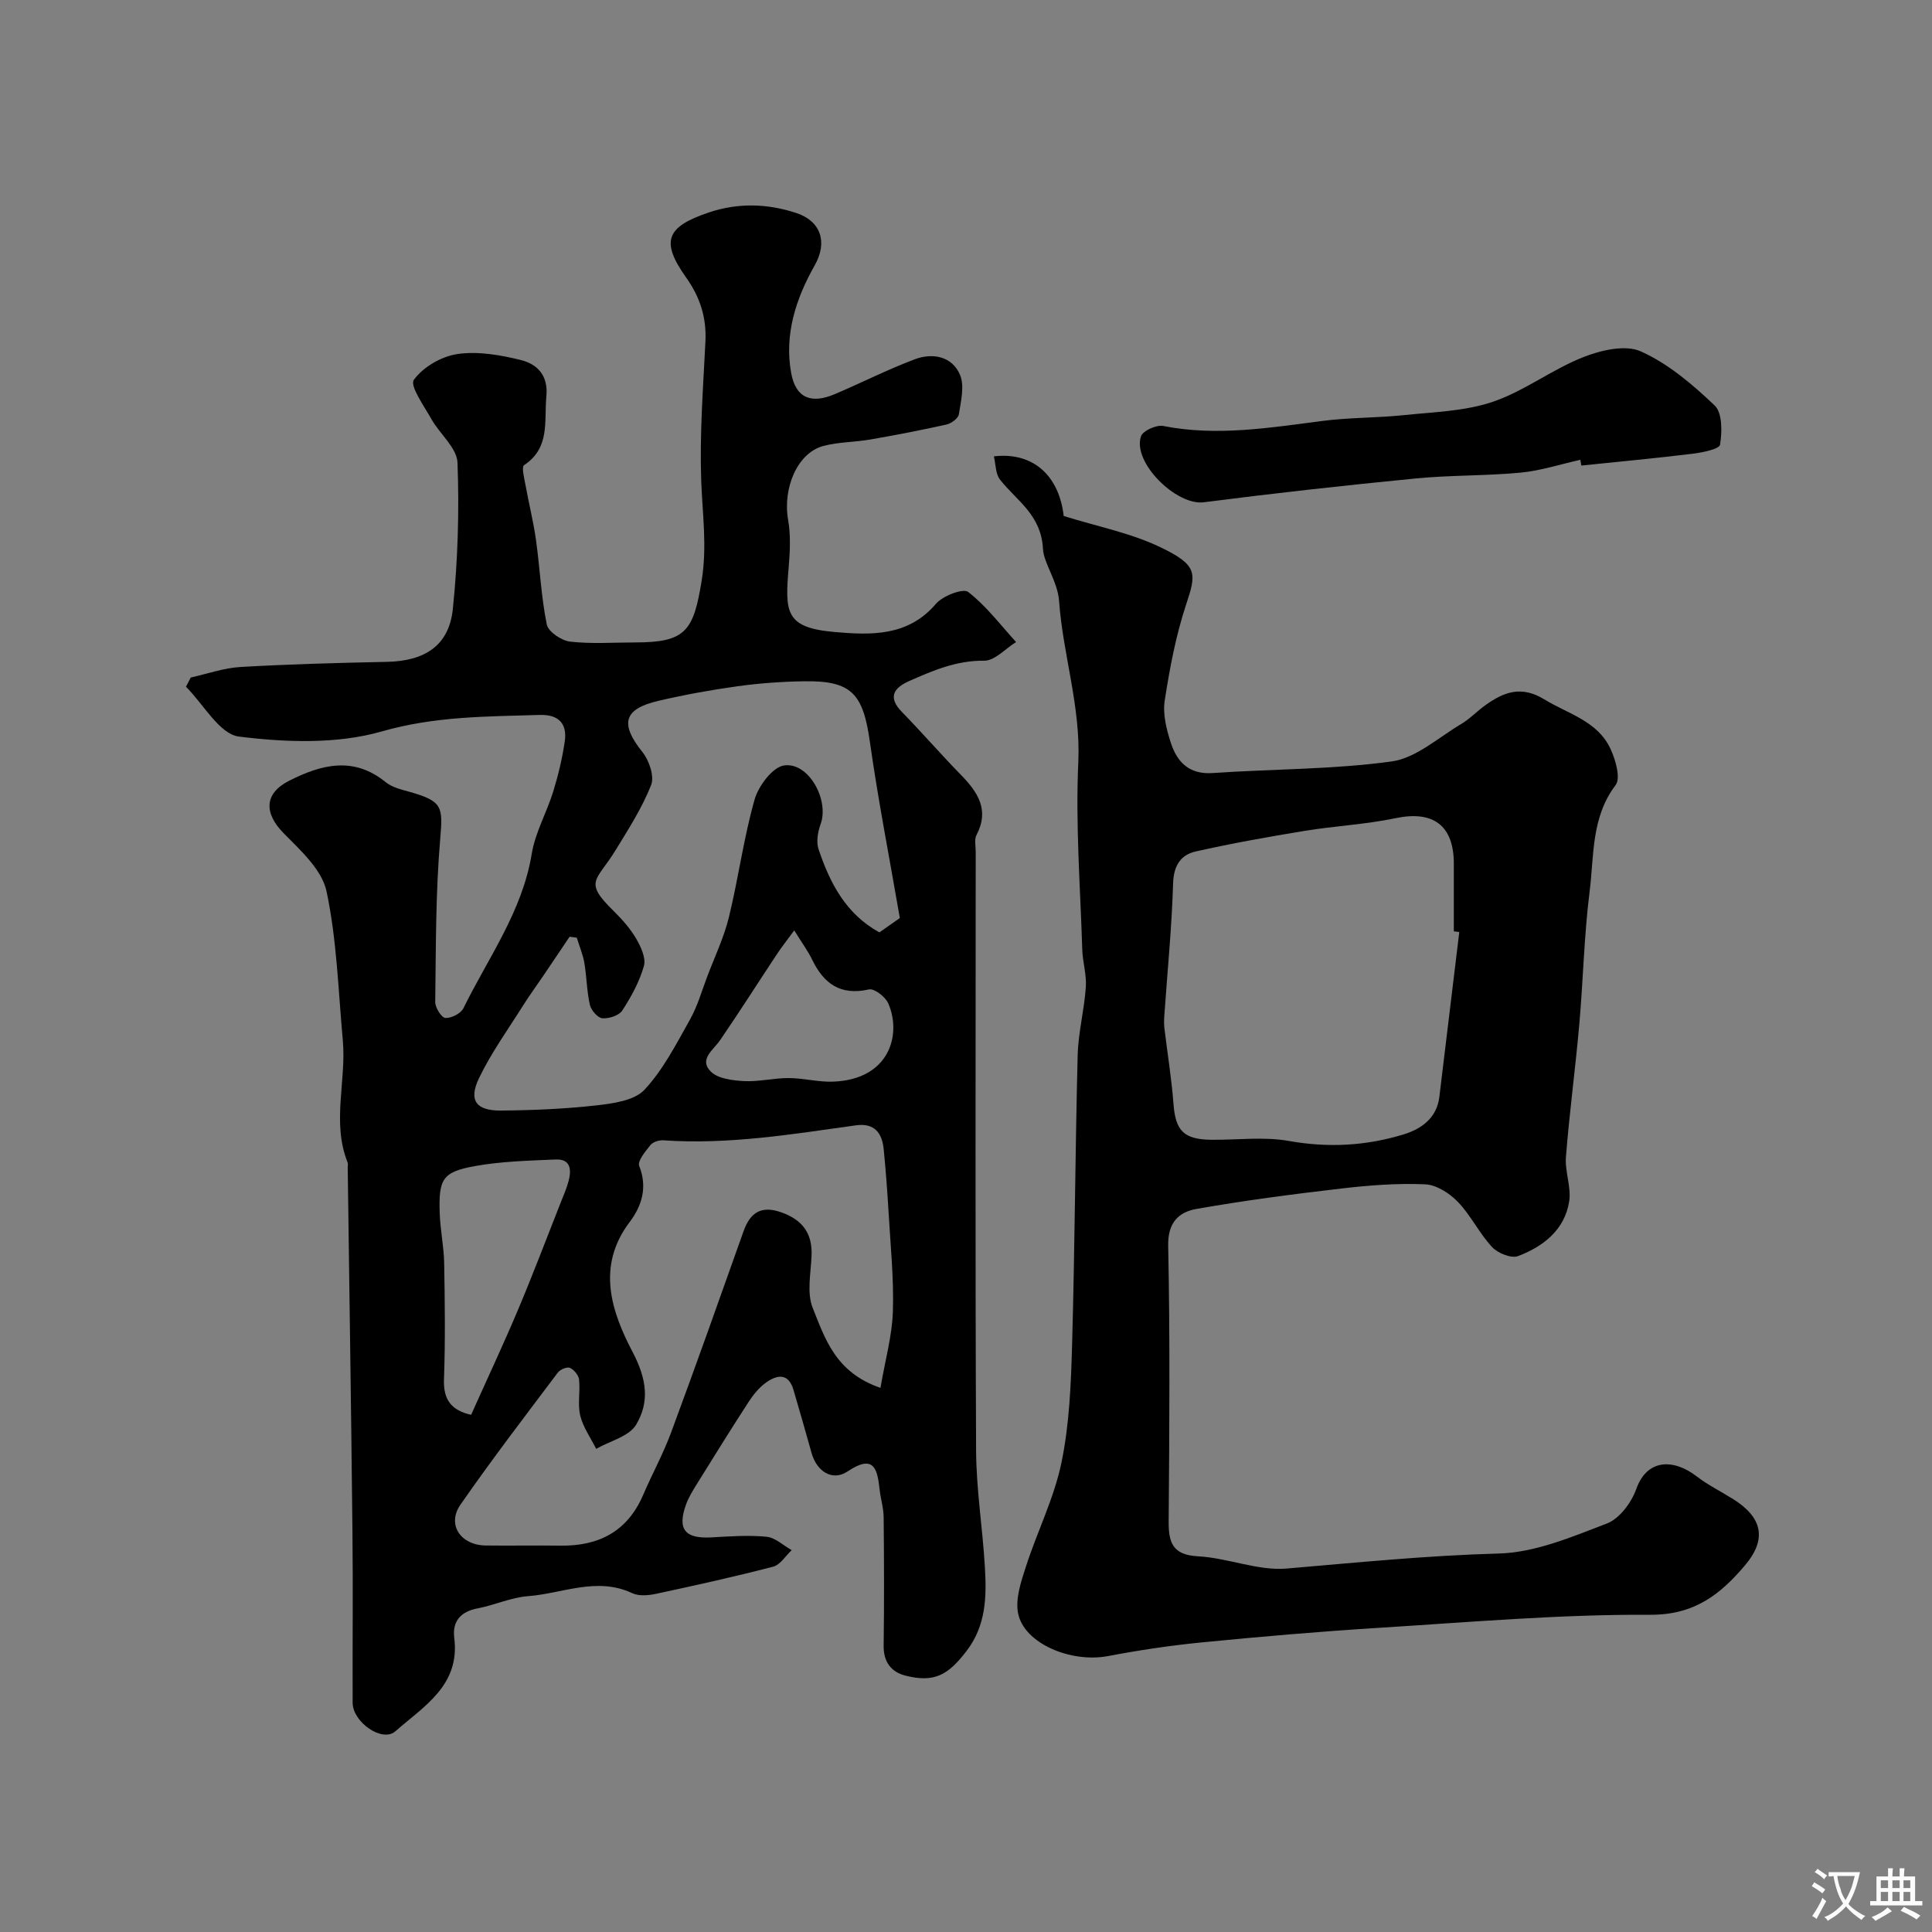 <svg enable-background="new 0 0 400 400" viewBox="0 0 400 400" xmlns="http://www.w3.org/2000/svg"><rect x="0" y="0" width="400" height="400" fill="#808080" stroke="none"/><g fill="#000001"><path d="m39.5 140.27c3.44-.76 6.85-1.98 10.32-2.18 10.09-.58 20.2-.85 30.3-1.06 7.89-.17 12.86-3.39 13.64-10.98 1.03-10.03 1.34-20.19.96-30.26-.12-3.07-3.67-5.93-5.4-9.02-1.52-2.7-4.52-6.9-3.64-8.12 1.9-2.65 5.72-4.87 9.03-5.35 4.25-.62 8.88.19 13.13 1.24 3.37.84 5.7 3.15 5.28 7.52-.49 5.15.83 10.63-4.61 14.24-.57.38.03 2.71.28 4.09.69 3.82 1.65 7.59 2.18 11.42.82 5.82 1.06 11.75 2.24 17.49.31 1.5 3.04 3.34 4.82 3.54 4.44.51 8.98.17 13.48.17 10.49 0 12.08-2.38 13.77-12.84 1.14-7.09.15-13.74-.1-20.63-.34-9.58.39-19.2.87-28.8.25-4.99-1.1-9.21-4-13.29-5.32-7.5-4.13-10.49 4.7-13.46 6.04-2.03 12.08-1.86 18.06.09 5.18 1.69 6.57 6.09 3.87 10.85-3.91 6.9-6.32 14.35-4.88 22.29.95 5.22 4.16 6.45 9.01 4.39 5.55-2.35 10.94-5.1 16.57-7.22 3.69-1.39 7.72-.65 9.37 3.19.99 2.3.19 5.48-.23 8.2-.13.84-1.56 1.89-2.55 2.11-5.22 1.17-10.48 2.18-15.75 3.1-3.22.56-6.58.51-9.72 1.33-5.39 1.41-8.48 8.7-7.33 15.31.55 3.14.4 6.47.13 9.68-.81 9.51-.78 12.66 9.6 13.55 7.41.64 15.11.94 20.88-5.85 1.4-1.65 5.62-3.26 6.66-2.46 3.75 2.9 6.69 6.83 9.93 10.38-2.2 1.36-4.42 3.88-6.61 3.86-5.71-.06-10.6 2.03-15.54 4.22-3.08 1.37-4.52 3.28-1.51 6.37 4.16 4.26 8.06 8.77 12.22 13.03 3.51 3.59 5.97 7.24 3.25 12.46-.49.93-.17 2.29-.17 3.46-.01 41.33-.11 82.67.08 124 .04 8.04 1.35 16.07 1.82 24.11.36 6.08.28 12.05-3.79 17.37-3.82 5-6.67 6.62-12.63 5.12-2.94-.74-4.58-2.8-4.54-6.17.12-8.88.09-17.77 0-26.65-.02-1.93-.64-3.84-.84-5.77-.47-4.39-1.28-7.28-6.62-3.7-3.13 2.1-6.38.04-7.46-3.8-1.23-4.37-2.46-8.73-3.75-13.09-1.06-3.57-3.43-3.12-5.7-1.49-1.42 1.02-2.62 2.5-3.59 3.99-3.64 5.61-7.16 11.29-10.69 16.97-.85 1.37-1.73 2.78-2.27 4.28-1.84 5.14-.22 7.1 5.24 6.8 3.81-.21 7.67-.5 11.45-.13 1.8.18 3.46 1.8 5.19 2.77-1.27 1.18-2.36 3.03-3.83 3.42-8.02 2.09-16.13 3.88-24.24 5.62-1.58.34-3.56.52-4.94-.13-7.35-3.45-14.44.08-21.6.62-3.51.26-6.89 1.86-10.39 2.52-3.57.67-5.29 2.71-4.86 6.13 1.24 9.84-6.33 14.16-12.2 19.33-2.7 2.38-8.82-1.89-8.84-5.91-.04-11.83.09-23.67-.04-35.5-.26-25.12-.65-50.25-.98-75.37 0-.33.1-.71-.02-.99-3.33-8.34-.22-16.93-1-25.36-.94-10.3-1.23-20.75-3.37-30.8-.95-4.46-5.38-8.47-8.89-12.03-4.08-4.14-4.02-8.22 1.13-10.83 6.67-3.38 13.34-5.14 20 .27 1.32 1.08 3.23 1.53 4.95 2.01 6.88 1.94 6.92 3.1 6.35 9.76-.96 11.2-.88 22.49-1.03 33.75-.02 1.16 1.3 3.26 2.1 3.31 1.24.07 3.2-.93 3.74-2.02 5.13-10.46 12.19-20.02 14.14-31.97.72-4.41 3.1-8.53 4.44-12.87 1.05-3.4 1.89-6.9 2.4-10.42.53-3.68-1.3-5.57-5.16-5.46-10.97.33-21.73.26-32.71 3.41-9.27 2.66-19.86 2.28-29.59 1.07-4.02-.5-7.34-6.71-10.97-10.32.34-.66.67-1.29 1-1.91zm79.92 53.87c-.5-.07-.99-.13-1.49-.2-1.8 2.67-3.59 5.34-5.39 8-1.44 2.13-2.97 4.21-4.33 6.38-3.1 4.93-6.55 9.71-9.05 14.93-2.2 4.6-.58 6.73 4.6 6.68 6.6-.06 13.23-.34 19.78-1.08 3.44-.39 7.8-.99 9.89-3.23 3.88-4.15 6.58-9.48 9.42-14.52 1.57-2.8 2.46-5.98 3.61-9.01 1.54-4.06 3.44-8.04 4.46-12.23 1.97-8.06 3.04-16.35 5.31-24.32.8-2.83 3.75-6.75 6.14-7.07 5.08-.69 9.34 7.17 7.53 12.15-.57 1.58-.94 3.63-.44 5.15 2.34 7.05 5.69 13.48 12.61 17.27 1.71-1.21 3.3-2.32 4.23-2.97-2.16-12.55-4.51-24.51-6.21-36.55-1.41-9.94-3.8-12.62-13.6-12.47-4.6.07-9.23.4-13.78 1.03-5.48.76-10.95 1.75-16.34 3.01-7.33 1.7-8.04 4.77-3.35 10.63 1.38 1.73 2.5 5.01 1.79 6.81-1.87 4.73-4.68 9.12-7.36 13.49-3.97 6.49-6.74 6.37-.38 12.62 1.75 1.71 3.42 3.61 4.65 5.71.97 1.67 2.05 4.01 1.6 5.63-.92 3.26-2.62 6.37-4.48 9.23-.68 1.05-2.77 1.72-4.13 1.61-.96-.08-2.32-1.65-2.58-2.77-.65-2.85-.66-5.84-1.15-8.74-.32-1.76-1.04-3.45-1.56-5.17zm62.87 93.2c.98-5.74 2.4-10.73 2.57-15.77.22-6.75-.48-13.53-.87-20.29-.26-4.43-.59-8.86-1.02-13.27-.33-3.4-1.87-5.57-5.78-5.02-13.21 1.84-26.39 4.03-39.82 3.1-.89-.06-2.16.32-2.68.96-1.05 1.3-2.75 3.34-2.35 4.34 1.76 4.44.54 8.29-1.97 11.61-6.99 9.23-3.74 18.63.62 26.95 2.92 5.56 3.53 10.31.71 15.02-1.46 2.44-5.44 3.38-8.27 5-1.14-2.29-2.71-4.47-3.3-6.89-.57-2.36.03-4.99-.24-7.46-.1-.9-1.05-2.04-1.9-2.42-.6-.26-2.02.34-2.5.98-6.81 9.05-13.71 18.05-20.16 27.35-2.86 4.12.03 8.39 5.25 8.45 5.16.06 10.33-.04 15.49.03 7.94.1 13.85-2.96 17.09-10.51 1.86-4.34 4.16-8.51 5.79-12.93 5.13-13.84 10.06-27.76 15-41.67 1.39-3.92 3.72-5.35 7.81-3.9 4.26 1.51 6.43 4.23 6.27 8.85-.13 3.67-1.04 7.76.23 10.93 2.53 6.28 4.67 13.36 14.03 16.56zm-84.75 5.58c3.25-7.26 6.63-14.44 9.71-21.75 3.08-7.29 5.87-14.69 8.78-22.05.6-1.51 1.26-3 1.68-4.56.64-2.35.47-4.64-2.68-4.5-5.59.24-11.25.38-16.73 1.37-6.7 1.22-7.51 2.66-7.26 9.81.12 3.43.86 6.85.92 10.27.14 8.01.25 16.03-.04 24.04-.16 4.24 1.52 6.45 5.62 7.37zm66.9-100.29c-1.43 1.95-2.54 3.34-3.52 4.82-3.95 5.96-7.78 11.99-11.82 17.89-1.43 2.08-4.47 4.01-1.93 6.52 1.5 1.49 4.5 1.84 6.87 1.97 3.06.16 6.16-.64 9.24-.63 3.09.01 6.2.87 9.28.74 11.72-.48 14.13-9.87 11.34-16.21-.59-1.35-2.89-3.13-3.99-2.88-5.85 1.31-9.32-1.13-11.74-6.12-.92-1.89-2.19-3.6-3.73-6.1z"/><path d="m205.77 94.48c8.19-.95 13.5 4.05 14.46 12.35 6.89 2.16 13.89 3.51 20.09 6.5 7.72 3.72 7.39 5.39 5.26 11.81-2.13 6.43-3.4 13.2-4.44 19.92-.43 2.78.36 5.92 1.25 8.68 1.29 3.99 3.76 6.65 8.68 6.31 12.35-.85 24.82-.72 37.05-2.4 5.06-.7 9.66-4.94 14.37-7.73 1.82-1.08 3.31-2.68 5.05-3.92 3.79-2.72 7.41-4.12 12.16-1.22 4.99 3.05 11.14 4.51 13.79 10.38 1.01 2.24 2.09 5.96 1 7.39-5.08 6.71-4.44 14.6-5.38 22.07-1.15 9.12-1.33 18.36-2.14 27.53-.81 9.14-2.04 18.24-2.76 27.38-.24 3.05 1.14 6.27.67 9.24-.95 5.89-5.38 9.31-10.58 11.29-1.4.53-4.19-.59-5.37-1.86-2.65-2.84-4.39-6.54-7.07-9.34-1.73-1.8-4.45-3.56-6.8-3.66-5.73-.25-11.54.19-17.26.86-10.06 1.17-20.13 2.48-30.1 4.24-3.59.63-5.94 2.76-5.84 7.6.39 18.99.25 37.99.1 56.99-.04 4.5.79 7.05 6.12 7.33 6.15.33 12.34 3.04 18.33 2.53 14.62-1.25 29.18-2.71 43.9-3.11 7.54-.2 15.15-3.45 22.39-6.22 2.6-1 5.07-4.32 6.07-7.13 2.18-6.16 7.58-6.42 12.54-2.6 2.31 1.78 4.98 3.09 7.47 4.65 6.1 3.81 7.12 8.3 2.49 13.76-5.05 5.95-10.4 10.26-19.58 10.22-18.82-.1-37.66 1.55-56.47 2.72-12.15.76-24.29 1.81-36.4 3-6.5.64-12.99 1.61-19.4 2.83-7.69 1.46-17.41-2.59-18.64-8.87-.59-3.02.63-6.58 1.64-9.7 2.33-7.22 5.83-14.15 7.35-21.51 1.65-7.99 1.97-16.32 2.2-24.52.56-19.93.64-39.86 1.15-59.79.12-4.71 1.37-9.39 1.69-14.11.18-2.56-.66-5.17-.74-7.77-.4-12.93-1.41-25.89-.82-38.78.53-11.5-3.18-22.23-3.98-33.41-.29-4.01-3.18-7.82-3.33-10.73-.37-7.11-5.37-9.92-8.85-14.32-.99-1.19-.92-3.2-1.32-4.88zm96.36 98.48c-.38-.05-.75-.09-1.13-.14 0-4.66 0-9.32 0-13.99 0-7.96-4.3-11.06-12.03-9.44-6.22 1.3-12.63 1.61-18.91 2.64-7.54 1.24-15.07 2.58-22.51 4.26-3.09.7-4.56 2.92-4.67 6.58-.28 9.19-1.19 18.36-1.83 27.55-.06.83-.06 1.67.03 2.49.62 5.19 1.48 10.37 1.87 15.57.42 5.63 2.09 7.44 7.93 7.5 5.33.05 10.79-.68 15.95.24 8.17 1.46 16.06 1.02 23.82-1.37 3.58-1.1 6.82-3.34 7.35-7.73 1.38-11.38 2.75-22.77 4.13-34.16z"/><path d="m327.19 95.2c-4.11.91-8.18 2.25-12.34 2.65-7.22.69-14.53.5-21.74 1.21-14.65 1.43-29.28 3.05-43.88 4.93-5.67.73-14.83-8.25-13-13.66.39-1.15 3.19-2.41 4.58-2.14 11.14 2.2 22.07.36 33.07-1.05 5.55-.71 11.21-.61 16.78-1.19 6.17-.65 12.6-.8 18.37-2.75 6.5-2.2 12.22-6.65 18.64-9.21 3.69-1.47 8.81-2.69 12.04-1.24 5.67 2.54 10.73 6.85 15.3 11.21 1.6 1.53 1.54 5.45 1.11 8.1-.15.93-3.65 1.63-5.68 1.88-7.67.94-15.36 1.65-23.04 2.45-.06-.4-.14-.79-.21-1.19z"/></g><path d="m377.9 391.2c-.2.3-.4.5-.6.8-.7-.6-1.4-1-2.2-1.5.2-.3.4-.5.5-.8.6.4 1.4.8 2.3 1.5zm-1.8 6.1c-.2-.2-.5-.4-.9-.6.4-.6.8-1.2 1.2-1.9s.7-1.3.9-1.9c.3.3.5.5.8.7-.7 1.3-1.4 2.6-2 3.7zm2.2-9c-.3.3-.5.5-.6.8-.6-.6-1.3-1.1-2-1.5.3-.3.5-.5.6-.7.6.5 1.3.9 2 1.4zm.3.2v-.9h2 4.5c-.3 1.3-.6 2.5-1 3.6s-.9 2.1-1.4 3c.4.5 1 1 1.6 1.4s1.2.8 1.9 1.1c-.3.2-.5.4-.8.8-.4-.3-1-.7-1.6-1.2s-1.2-1.1-1.6-1.6c-.5.6-1.1 1.1-1.7 1.6s-1.4.9-2.1 1.4c-.1-.3-.3-.5-.7-.8.6-.2 1.2-.5 1.9-1s1.4-1.1 2-1.8c-.5-.8-.9-1.6-1.2-2.5s-.6-2-.8-3.2c-.4.1-.7.1-1 .1zm2.5 2.7c.2 1 .7 1.7 1 2.2.3-.5.6-1.1 1-2s.6-1.9.9-3h-3.2-.4c.1.9.3 1.8.7 2.8z" fill="#fafbfa"/><path d="m396.5 388.5v1.5 3.6h1.5v.9c-.4 0-1 0-1.7 0h-7.9c-.5 0-.9 0-1.2 0v-.9h1.3v-3.5c0-.7 0-1.2 0-1.6h2.4c0-.8 0-1.4 0-1.7h1c0 .3-.1.8-.1 1.7h1.5c0-.8 0-1.4 0-1.7h1c0 .3-.1.9-.1 1.7zm-8.2 9.2c-.2-.3-.5-.5-.8-.8.8-.3 1.4-.6 1.9-.9s1-.7 1.4-1.1c.3.3.6.5.9.8-1.6 1-2.8 1.6-3.4 2zm2.6-6.8v-1.6h-1.5v1.6zm0 2.7v-1.9h-1.5v1.9zm2.4-2.7v-1.6h-1.5v1.6zm0 2.7v-1.9h-1.5v1.9zm.2 2 .7-.8c.4.2.9.5 1.6.8s1.3.7 1.8 1c-.3.3-.5.5-.8.8-.4-.3-1.5-1-3.3-1.8zm2-4.7v-1.6h-1.4v1.6zm0 2.7v-1.9h-1.4v1.9z" fill="#fafbfa"/></svg>